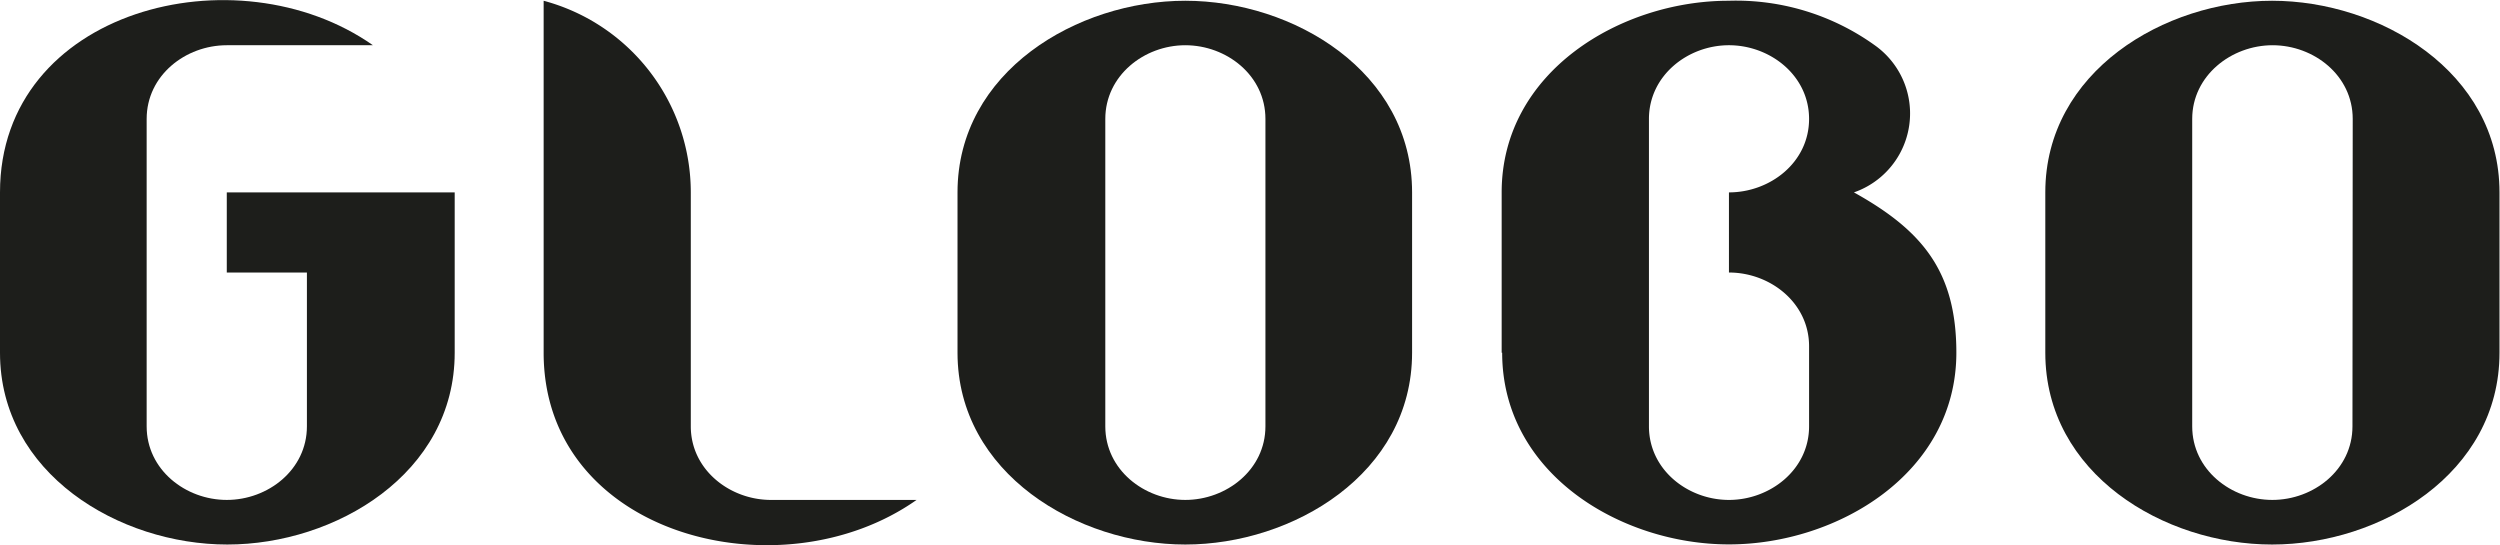 <svg xmlns="http://www.w3.org/2000/svg" viewBox="0 0 198.43 43.27"><defs><style>.cls-1{fill:#1d1e1b;}</style></defs><g id="Livello_2" data-name="Livello 2"><g id="Layer_1" data-name="Layer 1"><path class="cls-1" d="M186.74,9.44c0-3.46-3.09-5.85-6.36-5.85S174,6,174,9.44v24.4c0,3.45,3.09,5.84,6.36,5.84s6.36-2.39,6.36-5.84ZM162.34,28V15.27c0-9.59,9.47-15.21,18-15.21s18.05,5.62,18.05,15.21V28c0,9.6-9.47,15.22-18.05,15.22s-18-5.62-18-15.22"/><path class="cls-1" d="M137.23,15.27c3.27,0,6.36-2.38,6.36-5.83s-3.09-5.85-6.36-5.85S130.88,6,130.88,9.44v24.4c0,3.45,3.09,5.84,6.35,5.84s6.36-2.39,6.36-5.84V27.48c0-3.45-3.09-5.85-6.36-5.85ZM119.19,28V15.27c0-9.59,9.47-15.21,18-15.21A18.89,18.89,0,0,1,148.8,3.59a6.63,6.63,0,0,1-1.65,11.68c5.39,3,8.13,6.23,8.13,12.72,0,9.6-9.47,15.22-18.05,15.22s-18-5.62-18-15.22"/><path class="cls-1" d="M61.19,39.68H72.75C61.93,47.3,43.15,42.52,43.15,28V.06A15.75,15.75,0,0,1,54.83,15.27V33.84c0,3.45,3.1,5.84,6.36,5.84"/><path class="cls-1" d="M18,21.63V15.27H36.09V28c0,9.6-9.47,15.22-18.05,15.22S0,37.59,0,28V15.27C0,.74,18.78-4,29.6,3.59H18c-3.27,0-6.36,2.39-6.36,5.85v24.4c0,3.45,3.09,5.84,6.36,5.84s6.36-2.39,6.36-5.84V21.63Z"/><path class="cls-1" d="M100.44,9.44c0-3.46-3.09-5.85-6.36-5.85S87.73,6,87.73,9.44v24.4c0,3.45,3.09,5.84,6.35,5.84s6.36-2.39,6.36-5.84ZM76,28V15.27C76,5.68,85.51.06,94.08.06s18,5.62,18,15.21V28c0,9.6-9.47,15.22-18,15.22S76,37.59,76,28"/></g></g></svg>